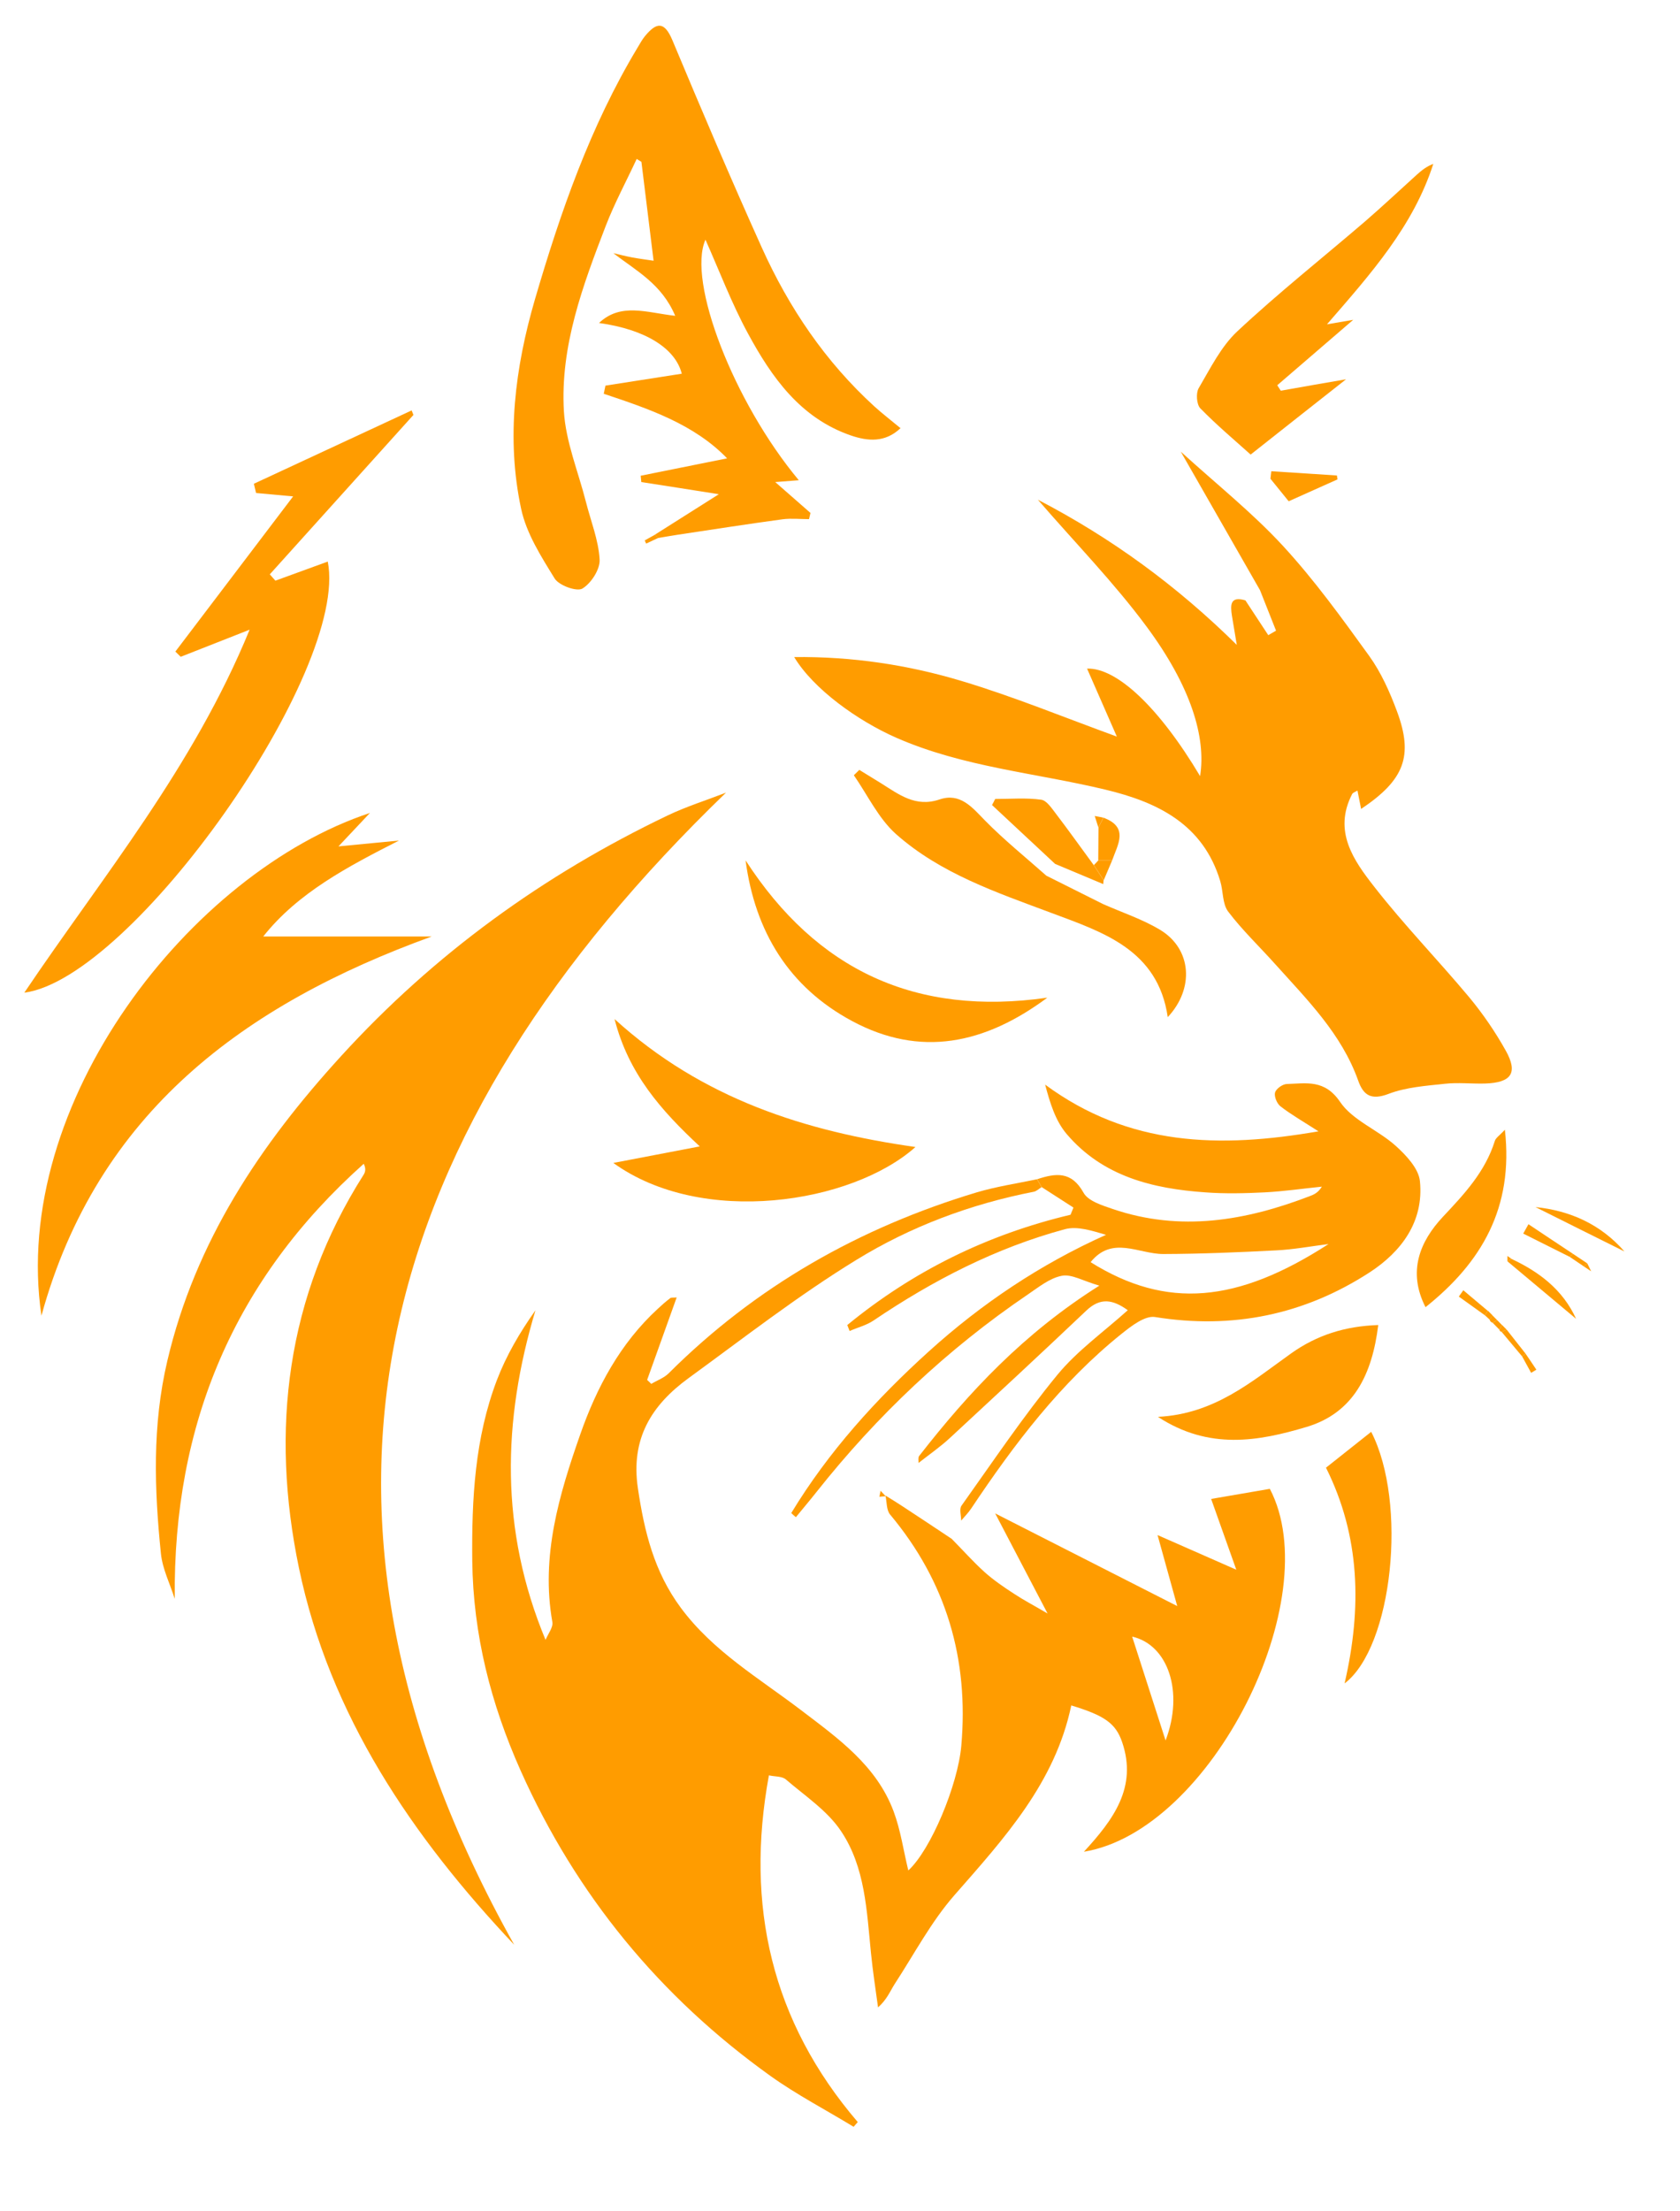 <svg xml:space="preserve" style="max-height: 500px" viewBox="0 0 138.24 181.797" y="0px" x="0px" id="Calque_1" version="1.1" xmlns:xlink="http://www.w3.org/1999/xlink" xmlns="http://www.w3.org/2000/svg" width="138.24" height="181.797">
<style type="text/css">
	.st0{fill:#FF9C00;}
	.st1{fill:#FFFFFF;}
	.st2{fill:#2B2B2B;}
	.st3{fill:none;}
</style>
<g>
	<path d="M78.31,126.54c0.9,0.91,1.75,1.87,2.7,2.73c0.75,0.67,1.6,1.25,2.45,1.8c0.77,0.51,1.6,0.94,2.74,1.61   c-1.55-2.95-2.92-5.57-4.31-8.23c5.07,2.58,9.79,4.98,14.98,7.62c-0.55-1.99-1.03-3.73-1.62-5.84c2.15,0.94,4.16,1.83,6.48,2.85   c-0.77-2.16-1.42-4-2.07-5.82c1.7-0.29,3.24-0.56,4.83-0.83c4.74,9.05-4.83,28.13-15.3,29.84c2.42-2.63,4.41-5.3,3.15-9   c-0.53-1.56-1.45-2.2-4.19-3.03c-1.33,6.36-5.51,10.92-9.62,15.61c-1.91,2.18-3.3,4.83-4.9,7.28c-0.39,0.61-0.65,1.3-1.38,1.94   c-0.2-1.48-0.43-2.96-0.58-4.45c-0.35-3.48-0.47-7.08-2.47-10.05c-1.12-1.68-2.96-2.89-4.53-4.24c-0.32-0.28-0.93-0.23-1.4-0.34   c-1.97,10.72,0.22,20.23,7.31,28.51c-0.11,0.13-0.23,0.26-0.34,0.39c-2.28-1.39-4.67-2.63-6.84-4.18   c-9.1-6.51-15.99-14.88-20.56-25.11c-2.45-5.49-3.91-11.19-3.98-17.26c-0.05-5.08,0.21-10.08,2.03-14.86   c0.77-2.01,1.87-3.9,3.17-5.73c-2.73,9.11-2.93,18.07,0.83,27.1c0.2-0.49,0.64-1.03,0.56-1.47c-0.96-5.41,0.56-10.48,2.3-15.44   c1.35-3.85,3.28-7.47,6.37-10.31c0.33-0.31,0.67-0.61,1.03-0.88c0.09-0.07,0.25-0.03,0.53-0.06c-0.82,2.3-1.63,4.54-2.43,6.78   c0.11,0.11,0.23,0.22,0.34,0.33c0.48-0.29,1.05-0.49,1.43-0.87c7.17-7.15,15.7-11.98,25.35-14.88c1.62-0.48,3.3-0.73,4.96-1.08   c0.13,0.22,0.25,0.43,0.38,0.65c-0.22,0.13-0.42,0.34-0.65,0.38c-5.19,1.01-10.13,2.86-14.59,5.6c-4.8,2.94-9.27,6.42-13.83,9.74   c-3.03,2.21-4.76,4.97-4.15,9.05c0.53,3.56,1.33,6.85,3.53,9.82c2.66,3.59,6.43,5.78,9.87,8.4c3.05,2.32,6.23,4.56,7.64,8.34   c0.58,1.55,0.81,3.22,1.21,4.86c1.85-1.69,4.07-7.01,4.36-10.24c0.63-7.14-1.23-13.5-5.86-19.03c-0.31-0.37-0.26-1.03-0.38-1.56   c0.43,0.27,0.87,0.53,1.29,0.81C75.54,124.7,76.93,125.62,78.31,126.54z M93.16,134.58c0.9,2.79,1.84,5.71,2.75,8.54   C97.44,139.12,96.11,135.25,93.16,134.58z" class="st0"/>
	<path d="M42.31,159.92c-8.4-8.9-15.18-18.85-17.71-30.98c-2.36-11.33-1.05-22.32,5.32-32.34   c0.15-0.23,0.2-0.52,0.01-0.9c-10.63,9.49-15.7,21.38-15.55,35.78c-0.39-1.24-1.01-2.46-1.14-3.73c-0.54-5.3-0.72-10.54,0.53-15.85   c2.31-9.82,7.64-17.77,14.31-25.07c7.66-8.39,16.65-14.89,26.85-19.77c1.55-0.74,3.21-1.26,4.81-1.88   C31.26,92.66,21.94,123.51,42.31,159.92z" class="st0"/>
	<path d="M103.68,48.53c-2.08-3.64-4.17-7.29-6.52-11.39c3.03,2.75,5.93,5.06,8.41,7.75c2.59,2.81,4.85,5.94,7.09,9.04   c0.98,1.36,1.7,2.97,2.29,4.56c1.37,3.68,0.61,5.65-2.95,8.03c-0.1-0.52-0.2-0.99-0.3-1.51c-0.16,0.1-0.37,0.16-0.44,0.29   c-1.58,3.06,0.13,5.46,1.83,7.63c2.45,3.14,5.24,6.01,7.8,9.07c1.13,1.36,2.15,2.85,3.01,4.39c1.03,1.84,0.47,2.64-1.7,2.71   c-1.1,0.03-2.22-0.1-3.31,0.02c-1.56,0.17-3.19,0.28-4.63,0.83c-1.42,0.54-2.07,0.13-2.5-1.09c-1.37-3.85-4.2-6.65-6.84-9.59   c-1.29-1.44-2.7-2.78-3.86-4.31c-0.48-0.63-0.4-1.67-0.65-2.5c-1.41-4.69-5.16-6.5-9.46-7.53c-5.75-1.38-11.7-1.85-17.21-4.27   c-3.18-1.4-6.82-4.01-8.39-6.63c4.79-0.05,9.34,0.64,13.75,1.96c4.31,1.29,8.48,3.01,12.8,4.58c-0.75-1.71-1.61-3.67-2.45-5.59   c2.45-0.08,5.93,3.19,9.3,8.84c0.51-3.19-0.76-7.38-4.4-12.29c-2.68-3.62-5.86-6.87-8.95-10.44c6.06,3.15,11.42,7.06,16.37,11.94   c-0.13-0.8-0.27-1.6-0.4-2.4c-0.13-0.86-0.17-1.64,1.11-1.26c0.63,0.95,1.25,1.9,1.88,2.86c0.21-0.12,0.43-0.25,0.64-0.37   C104.56,50.74,104.12,49.63,103.68,48.53z" class="st0"/>
	<path d="M53.9,43.96c1.63-1.03,3.25-2.06,5.25-3.32c-2.26-0.36-4.32-0.68-6.38-1c-0.02-0.17-0.03-0.35-0.05-0.52   c2.33-0.47,4.67-0.94,7.11-1.43c-2.72-2.81-6.43-4.07-10.15-5.31c0.05-0.22,0.09-0.45,0.14-0.67c2.1-0.33,4.2-0.65,6.28-0.98   c-0.52-2.07-2.97-3.64-6.81-4.17c1.8-1.7,3.92-0.85,6.27-0.59c-1.11-2.62-3.19-3.69-5.09-5.15c0.52,0.12,1.03,0.25,1.55,0.35   c0.54,0.1,1.09,0.17,1.76,0.27c-0.34-2.72-0.67-5.43-1-8.13c-0.13-0.08-0.26-0.16-0.39-0.24c-0.85,1.83-1.81,3.61-2.54,5.49   c-1.89,4.91-3.76,9.9-3.45,15.25c0.15,2.51,1.18,4.97,1.81,7.45c0.4,1.58,1.04,3.15,1.13,4.75c0.05,0.8-0.7,1.96-1.42,2.39   c-0.47,0.27-1.93-0.26-2.28-0.83c-1.11-1.8-2.33-3.71-2.76-5.74c-1.24-5.8-0.5-11.6,1.14-17.22c2.1-7.17,4.55-14.23,8.44-20.69   c0.2-0.33,0.38-0.67,0.62-0.96c0.93-1.12,1.58-1.25,2.25,0.35c2.39,5.71,4.81,11.41,7.36,17.06c2.23,4.94,5.23,9.38,9.27,13.06   c0.65,0.59,1.36,1.13,2.14,1.78c-1.28,1.21-2.7,1.07-4.08,0.6c-4.16-1.43-6.52-4.78-8.48-8.4c-1.34-2.47-2.34-5.12-3.49-7.7   c-1.52,3.41,2.31,13.34,7.68,19.78c-0.62,0.05-1.16,0.09-1.94,0.15c1.05,0.92,1.98,1.73,2.9,2.54c-0.04,0.17-0.08,0.34-0.12,0.51   c-0.72,0-1.46-0.08-2.17,0.01c-2.88,0.39-5.75,0.84-8.62,1.27c-0.56,0.08-1.12,0.19-1.68,0.28C54.06,44.15,53.98,44.05,53.9,43.96z" class="st0"/>
	<path d="M85.72,97.62c-0.13-0.22-0.25-0.43-0.38-0.65c1.52-0.5,2.82-0.69,3.82,1.11c0.38,0.69,1.54,1.04,2.41,1.34   c5.55,1.89,10.93,0.97,16.23-1.07c0.34-0.13,0.67-0.28,0.97-0.77c-1.57,0.16-3.14,0.39-4.71,0.47c-1.62,0.08-3.25,0.12-4.87,0   c-4.34-0.3-8.45-1.31-11.42-4.8c-0.92-1.08-1.37-2.55-1.77-4.06c6.89,5.08,14.38,5.25,22.49,3.84c-1.26-0.81-2.24-1.37-3.12-2.05   c-0.29-0.22-0.54-0.81-0.45-1.14c0.08-0.31,0.62-0.69,0.96-0.7c1.61-0.05,3.12-0.4,4.39,1.47c1.03,1.52,3.11,2.3,4.56,3.6   c0.87,0.78,1.91,1.88,2.01,2.93c0.33,3.32-1.53,5.79-4.14,7.49c-5.37,3.48-11.27,4.7-17.66,3.67c-0.83-0.13-1.95,0.74-2.75,1.38   c-5.01,4.02-8.83,9.06-12.37,14.36c-0.24,0.36-0.55,0.67-0.83,1c0-0.42-0.17-0.95,0.03-1.23c2.58-3.62,5.07-7.33,7.89-10.76   c1.63-1.98,3.8-3.52,5.79-5.31c-1.21-0.87-2.24-1.08-3.41,0.03c-3.71,3.52-7.46,6.99-11.21,10.46c-0.81,0.75-1.73,1.39-2.6,2.07   c0.01-0.19-0.05-0.44,0.05-0.57c4.1-5.26,8.61-10.09,14.83-14.01c-1.33-0.38-2.28-0.97-3.09-0.81c-1,0.19-1.91,0.94-2.8,1.54   c-6.63,4.5-12.39,9.94-17.37,16.22c-0.56,0.71-1.14,1.39-1.71,2.09c-0.13-0.11-0.26-0.22-0.38-0.34c3.06-5.05,7-9.39,11.35-13.32   c4.31-3.89,9.11-7.12,14.55-9.56c-1.14-0.33-2.36-0.74-3.39-0.46c-5.69,1.54-10.86,4.21-15.73,7.5c-0.59,0.4-1.32,0.58-1.98,0.87   c-0.06-0.16-0.13-0.33-0.19-0.49c5.4-4.43,11.53-7.45,18.37-9.07c0.08-0.2,0.16-0.39,0.24-0.59   C87.45,98.74,86.58,98.18,85.72,97.62z M109.32,102.3c-1.44,0.18-2.87,0.45-4.31,0.52c-3.09,0.16-6.19,0.29-9.29,0.3   c-2.03,0-4.2-1.54-5.98,0.67C95.99,107.69,101.81,107.15,109.32,102.3z" class="st0"/>
	<path d="M3.41,108.19C0.82,90.73,15.69,71.73,30.44,66.85c-1,1.06-1.67,1.77-2.59,2.75c1.89-0.18,3.43-0.33,4.98-0.48   c-4.21,2.14-8.33,4.3-11.17,7.89c4.53,0,9.19,0,13.86,0C20.13,82.59,8,91.47,3.41,108.19z" class="st0"/>
	<path d="M20.54,51.78c-2.26,0.89-3.97,1.56-5.67,2.23c-0.15-0.14-0.3-0.29-0.44-0.43c3.24-4.27,6.48-8.54,9.69-12.76   c-0.89-0.08-1.97-0.18-3.05-0.28c-0.06-0.25-0.12-0.51-0.18-0.76c4.33-2.01,8.65-4.02,12.98-6.03c0.05,0.12,0.1,0.25,0.15,0.37   c-3.94,4.37-7.88,8.74-11.82,13.11c0.15,0.17,0.31,0.35,0.46,0.52c1.43-0.52,2.87-1.04,4.31-1.57   c1.78,8.98-16.06,34.28-24.97,35.45C8.44,72.07,15.88,63.14,20.54,51.78z" class="st0"/>
	<path d="M57.58,94.27c-3.18-2.96-5.86-5.97-7.01-10.47c7.25,6.59,15.74,9.24,24.76,10.52   c-5.26,4.68-17.58,6.57-24.86,1.31C52.85,95.17,54.99,94.76,57.58,94.27z" class="st0"/>
	<path d="M110.76,31.19c-2.73,2.15-5.3,4.17-7.85,6.19c-1.28-1.15-2.78-2.41-4.14-3.8c-0.31-0.32-0.37-1.25-0.14-1.65   c0.96-1.63,1.84-3.43,3.19-4.69c3.36-3.14,6.98-6.01,10.48-9.01c1.46-1.26,2.86-2.58,4.29-3.87c0.39-0.35,0.8-0.68,1.35-0.88   c-1.65,5.11-5.1,8.99-8.75,13.19c0.95-0.16,1.52-0.26,2.16-0.37c-2.14,1.84-4.2,3.61-6.25,5.38c0.1,0.15,0.19,0.3,0.29,0.45   C107.21,31.8,109.02,31.49,110.76,31.19z" class="st0"/>
	<path d="M90.76,74.34c1.58,0.7,3.26,1.25,4.73,2.14c2.57,1.57,2.8,4.81,0.6,7.16c-0.81-5.55-5.33-6.98-9.58-8.57   c-4.52-1.69-9.13-3.24-12.79-6.49c-1.44-1.29-2.33-3.2-3.46-4.83c0.15-0.15,0.3-0.29,0.45-0.44c0.6,0.37,1.19,0.73,1.79,1.1   c1.47,0.92,2.84,2,4.81,1.33c1.69-0.57,2.66,0.62,3.73,1.72c1.58,1.61,3.36,3.04,5.06,4.55C87.65,72.78,89.2,73.56,90.76,74.34z" class="st0"/>
	<path d="M61.35,70.75c5.86,9.04,14,12.84,24.83,11.29c-5.16,3.83-10.45,4.93-16.05,1.93   C64.93,81.19,62.13,76.62,61.35,70.75z" class="st0"/>
	<path d="M113.41,108.96c-0.5,4.05-2.02,7.22-5.9,8.38c-3.95,1.18-8.02,1.92-12.23-0.83c4.65-0.23,7.71-2.9,10.95-5.21   C108.35,109.79,110.67,109.05,113.41,108.96z" class="st0"/>
	<path d="M112.83,117.74c3.01,5.85,1.76,17.7-2.19,20.69c1.44-6.23,1.28-12.12-1.53-17.74   C110.37,119.69,111.6,118.71,112.83,117.74z" class="st0"/>
	<path d="M123.83,92.9c0.73,6.42-1.93,10.93-6.53,14.59c-1.49-2.91-0.48-5.39,1.43-7.43c1.77-1.88,3.48-3.71,4.27-6.23   C123.08,93.56,123.4,93.37,123.83,92.9z" class="st0"/>
	<path d="M86.82,71.04c-1.73-1.61-3.46-3.23-5.19-4.84c0.09-0.17,0.18-0.33,0.26-0.5c1.26,0,2.54-0.11,3.78,0.06   c0.46,0.06,0.88,0.72,1.23,1.17c1.06,1.39,2.07,2.81,3.1,4.21c0.27,0.41,0.54,0.83,0.81,1.24c-0.01,0.11-0.02,0.21-0.03,0.32   C89.46,72.15,88.14,71.59,86.82,71.04z" class="st0"/>
	<path d="M110.06,39.42c-1.3,0.58-2.6,1.17-4.02,1.8c-0.51-0.63-1-1.24-1.5-1.85c0.02-0.21,0.05-0.41,0.07-0.62   c1.8,0.12,3.6,0.23,5.4,0.35C110.02,39.2,110.04,39.31,110.06,39.42z" class="st0"/>
	<path d="M126.35,99.26c2.84,0.29,5.36,1.41,7.32,3.65C131.23,101.7,128.79,100.48,126.35,99.26z" class="st0"/>
	<path d="M124.35,103.51c2.29,1.07,4.24,2.53,5.34,4.94c-1.88-1.58-3.76-3.15-5.65-4.73   C124.15,103.67,124.26,103.6,124.35,103.51z" class="st0"/>
	<path d="M90.37,70.76c0.01-0.91,0.01-1.81,0.02-2.72c0.14-0.27,0.27-0.54,0.41-0.8c2.12,0.79,1.17,2.21,0.71,3.52   C91.13,70.76,90.75,70.76,90.37,70.76z" class="st0"/>
	<path d="M129.16,103.35c-1.27-0.64-2.54-1.27-3.82-1.91c0.14-0.26,0.28-0.51,0.43-0.77c1.22,0.81,2.44,1.63,3.67,2.44   C129.34,103.19,129.25,103.27,129.16,103.35z" class="st0"/>
	<path d="M90.37,70.76c0.38,0,0.76,0,1.14,0c-0.23,0.54-0.46,1.08-0.69,1.62c-0.27-0.41-0.54-0.83-0.81-1.24   C90.13,71.01,90.25,70.88,90.37,70.76z" class="st0"/>
	<path d="M122.19,108.16c-0.72-0.51-1.43-1.03-2.15-1.54c0.12-0.17,0.25-0.35,0.37-0.52c0.67,0.56,1.34,1.12,2.01,1.69   C122.35,107.91,122.27,108.03,122.19,108.16z" class="st0"/>
	<path d="M125.25,111.54c-0.56-0.67-1.13-1.35-1.69-2.02c0.14-0.06,0.28-0.12,0.42-0.18c0.52,0.66,1.03,1.31,1.55,1.97   C125.44,111.38,125.34,111.46,125.25,111.54z" class="st0"/>
	<path d="M90.79,67.24c-0.14,0.27-0.27,0.54-0.41,0.8c-0.1-0.31-0.2-0.63-0.3-0.94C90.33,67.14,90.56,67.19,90.79,67.24   z" class="st0"/>
	<path d="M125.53,111.31c0.3,0.44,0.6,0.88,0.89,1.32c-0.14,0.09-0.29,0.17-0.43,0.26c-0.25-0.45-0.49-0.9-0.74-1.35   C125.34,111.46,125.44,111.38,125.53,111.31z" class="st0"/>
	<path d="M130.33,104.14c-0.39-0.26-0.78-0.53-1.17-0.79c0.09-0.08,0.18-0.16,0.28-0.24c0.39,0.26,0.78,0.52,1.17,0.78   C130.51,103.97,130.42,104.05,130.33,104.14z" class="st0"/>
	<path d="M54.13,44.25c-0.32,0.15-0.64,0.3-0.96,0.45c-0.04-0.09-0.08-0.17-0.12-0.26c0.29-0.16,0.57-0.32,0.86-0.48   C53.98,44.05,54.06,44.15,54.13,44.25z" class="st0"/>
	<path d="M130.61,103.89c0.11,0.22,0.21,0.43,0.32,0.65c-0.2-0.13-0.4-0.27-0.6-0.4   C130.42,104.05,130.51,103.97,130.61,103.89z" class="st0"/>
	<path d="M122.59,108.53c-0.13-0.12-0.26-0.25-0.4-0.37c0.08-0.13,0.16-0.25,0.24-0.38c0.13,0.13,0.26,0.26,0.39,0.39   C122.74,108.29,122.66,108.41,122.59,108.53z" class="st0"/>
	<path d="M123.38,109.34c-0.19-0.19-0.37-0.38-0.56-0.57c0.13-0.07,0.25-0.14,0.38-0.21c0.13,0.13,0.26,0.26,0.39,0.4   C123.52,109.08,123.45,109.21,123.38,109.34z" class="st0"/>
	<path d="M123.59,108.95c0.13,0.13,0.26,0.26,0.39,0.39c-0.14,0.06-0.28,0.12-0.42,0.18c-0.1-0.02-0.16-0.08-0.18-0.17   C123.45,109.21,123.52,109.08,123.59,108.95z" class="st0"/>
	<path d="M124.04,103.72c0-0.15,0-0.29,0-0.44c0.1,0.07,0.21,0.15,0.31,0.22C124.26,103.6,124.15,103.67,124.04,103.72z" class="st0"/>
	<path d="M122.82,108.77c-0.12-0.04-0.2-0.11-0.24-0.24c0.08-0.12,0.15-0.24,0.23-0.36c0.13,0.13,0.26,0.26,0.39,0.39   C123.08,108.63,122.95,108.7,122.82,108.77z" class="st0"/>
	<path d="M72.88,123.04c-0.17,0.01-0.35,0.02-0.52,0.04c0.03-0.16,0.07-0.33,0.1-0.49   C72.6,122.74,72.74,122.89,72.88,123.04z" class="st0"/>
</g>
<g>
	<polygon points="183.27,65.69 193.53,82.54 197.18,82.54 207.48,65.24 207.53,86.24 215.13,86.24 215.03,51.24    208.38,51.24 195.48,72.99 182.37,51.24 175.67,51.24 175.67,86.24 183.27,86.24" class="st2"/>
	<path d="M221.12,78.49c0,4.65,3.75,8.15,10.05,8.15c3.95,0,6.75-1.3,8.2-3.75v3.35h7.3V70.89   c0-8.15-4.75-11.95-12.95-11.95c-4.3,0-8.65,1.15-11.6,3.25l2.8,5.45c1.95-1.55,4.9-2.5,7.75-2.5c4.2,0,6.2,1.95,6.2,5.3h-6.2   C224.47,70.44,221.12,73.74,221.12,78.49z M238.88,74.99v2.75c-0.9,2.45-3.15,3.65-5.75,3.65c-2.75,0-4.4-1.3-4.4-3.25   c0-1.8,1.15-3.15,4.8-3.15H238.88z" class="st2"/>
	<rect height="26.9" width="7.8" class="st2" y="59.34" x="253.72"/>
	<path d="M257.62,55.59c2.9,0,4.85-1.9,4.85-4.5c0-2.4-1.95-4.2-4.85-4.2c-2.9,0-4.85,1.9-4.85,4.35   S254.72,55.59,257.62,55.59z" class="st2"/>
	<path d="M276.57,72.94c0-4.95,2.7-7.25,6.45-7.25c3.45,0,5.45,2,5.45,6.35v14.2h7.8v-15.4c0-8.2-4.8-11.9-11.15-11.9   c-3.65,0-6.8,1.25-8.9,3.55v-3.15h-7.45v26.9h7.8V72.94z" class="st2"/>
	<path d="M316.97,86.64c4.85,0,8.6-1.5,11.1-4.35l-4.15-4.5c-1.85,1.75-3.9,2.6-6.75,2.6c-4.1,0-6.95-2.05-7.7-5.4   h20.35c0.05-0.65,0.15-1.5,0.15-2.1c0-8.65-6.1-13.95-14-13.95c-8.2,0-14.35,5.8-14.35,13.85   C301.62,80.79,307.67,86.64,316.97,86.64z M316.02,64.84c3.5,0,6.05,2.2,6.6,5.6h-13.25C309.92,66.99,312.47,64.84,316.02,64.84z" class="st2"/>
	<path d="M366.62,86.84c6.1,0,11.15-2.2,14.45-6.25l-5.2-4.8c-2.35,2.75-5.3,4.15-8.8,4.15c-6.55,0-11.2-4.6-11.2-11.2   c0-6.6,4.65-11.2,11.2-11.2c3.5,0,6.45,1.4,8.8,4.1l5.2-4.8c-3.3-4-8.35-6.2-14.4-6.2c-10.9,0-19,7.55-19,18.1   S355.77,86.84,366.62,86.84z" class="st2"/>
	<path d="M397.82,86.64c8.55,0,14.75-5.75,14.75-13.85s-6.2-13.85-14.75-13.85c-8.55,0-14.8,5.75-14.8,13.85   S389.27,86.64,397.82,86.64z M397.82,65.34c3.9,0,6.85,2.8,6.85,7.45c0,4.65-2.95,7.45-6.85,7.45c-3.9,0-6.9-2.8-6.9-7.45   C390.92,68.14,393.92,65.34,397.82,65.34z" class="st2"/>
	<path d="M430.57,86.64c8.55,0,14.75-5.75,14.75-13.85s-6.2-13.85-14.75-13.85c-8.55,0-14.8,5.75-14.8,13.85   S422.02,86.64,430.57,86.64z M430.57,65.34c3.9,0,6.85,2.8,6.85,7.45c0,4.65-2.95,7.45-6.85,7.45c-3.9,0-6.9-2.8-6.9-7.45   C423.67,68.14,426.67,65.34,430.57,65.34z" class="st2"/>
	<path d="M466.87,58.94c-3.65,0-6.8,1.25-8.9,3.55v-3.15h-7.45v26.9h7.8v-13.3c0-4.95,2.7-7.25,6.45-7.25   c3.45,0,5.45,2,5.45,6.35v14.2h7.8v-15.4C478.02,62.64,473.22,58.94,466.87,58.94z" class="st2"/>
	<g>
		<rect height="3" width="85.23" class="st0" y="117.81" x="175.8"/>
		<rect height="3" width="85.23" class="st0" y="117.81" x="392.67"/>
		<path d="M283.12,111.93c2.19,0,4.08,0.81,5.61,2.46l2.52-2.37c-1.95-2.28-4.89-3.51-8.31-3.51    c-5.92,0-10.44,3.82-11.14,9.3c-0.06,0.49-0.11,0.99-0.11,1.5c0,0.51,0.04,1.01,0.11,1.5c0.7,5.48,5.22,9.3,11.11,9.3    c3.45,0,6.39-1.23,8.34-3.51l-2.52-2.4c-1.53,1.68-3.42,2.49-5.61,2.49c-3.83,0-6.72-2.37-7.36-5.88    c-0.09-0.48-0.14-0.98-0.14-1.5c0-0.52,0.05-1.02,0.14-1.5C276.4,114.3,279.3,111.93,283.12,111.93z" class="st0"/>
		<polygon points="307.9,120.81 307.9,117.81 307.9,108.81 304,108.81 304,117.81 304,120.81 304,129.81 318.88,129.81     318.88,126.51 307.9,126.51" class="st0"/>
		<path d="M345.04,117.81v2.7c0,0.1-0.01,0.2-0.01,0.3c-0.09,4.1-1.99,5.88-5.3,5.88c-3.31,0-5.24-1.78-5.33-5.88    c0-0.1-0.01-0.2-0.01-0.3v-2.7v-9h-3.9v9v2.85c0,0.05,0,0.1,0.01,0.15c0.06,6.02,3.49,9.3,9.2,9.3c5.68,0,9.12-3.28,9.17-9.3    c0-0.05,0.01-0.1,0.01-0.15v-2.85v-9h-3.84V117.81z" class="st0"/>
		<path d="M378.22,118.89c0.53-0.28,0.99-0.65,1.38-1.08c0.82-0.89,1.32-2.08,1.32-3.54c0-3.33-2.7-5.46-7.74-5.46    h-9.84v9v3v9h10.44c5.4,0,8.22-2.1,8.22-5.7c0-1.33-0.37-2.44-1.01-3.3C380.33,119.91,379.37,119.26,378.22,118.89z     M367.24,111.87h5.52c2.7,0,4.23,0.96,4.23,2.91c0,1.92-1.53,2.88-4.23,2.88h-5.52V111.87z M373.54,126.75h-6.3v-5.94v-0.12h6.3    c0.57,0,1.08,0.05,1.55,0.12c1.93,0.3,2.98,1.22,2.98,2.91C378.07,125.82,376.48,126.75,373.54,126.75z" class="st0"/>
	</g>
</g>
</svg>